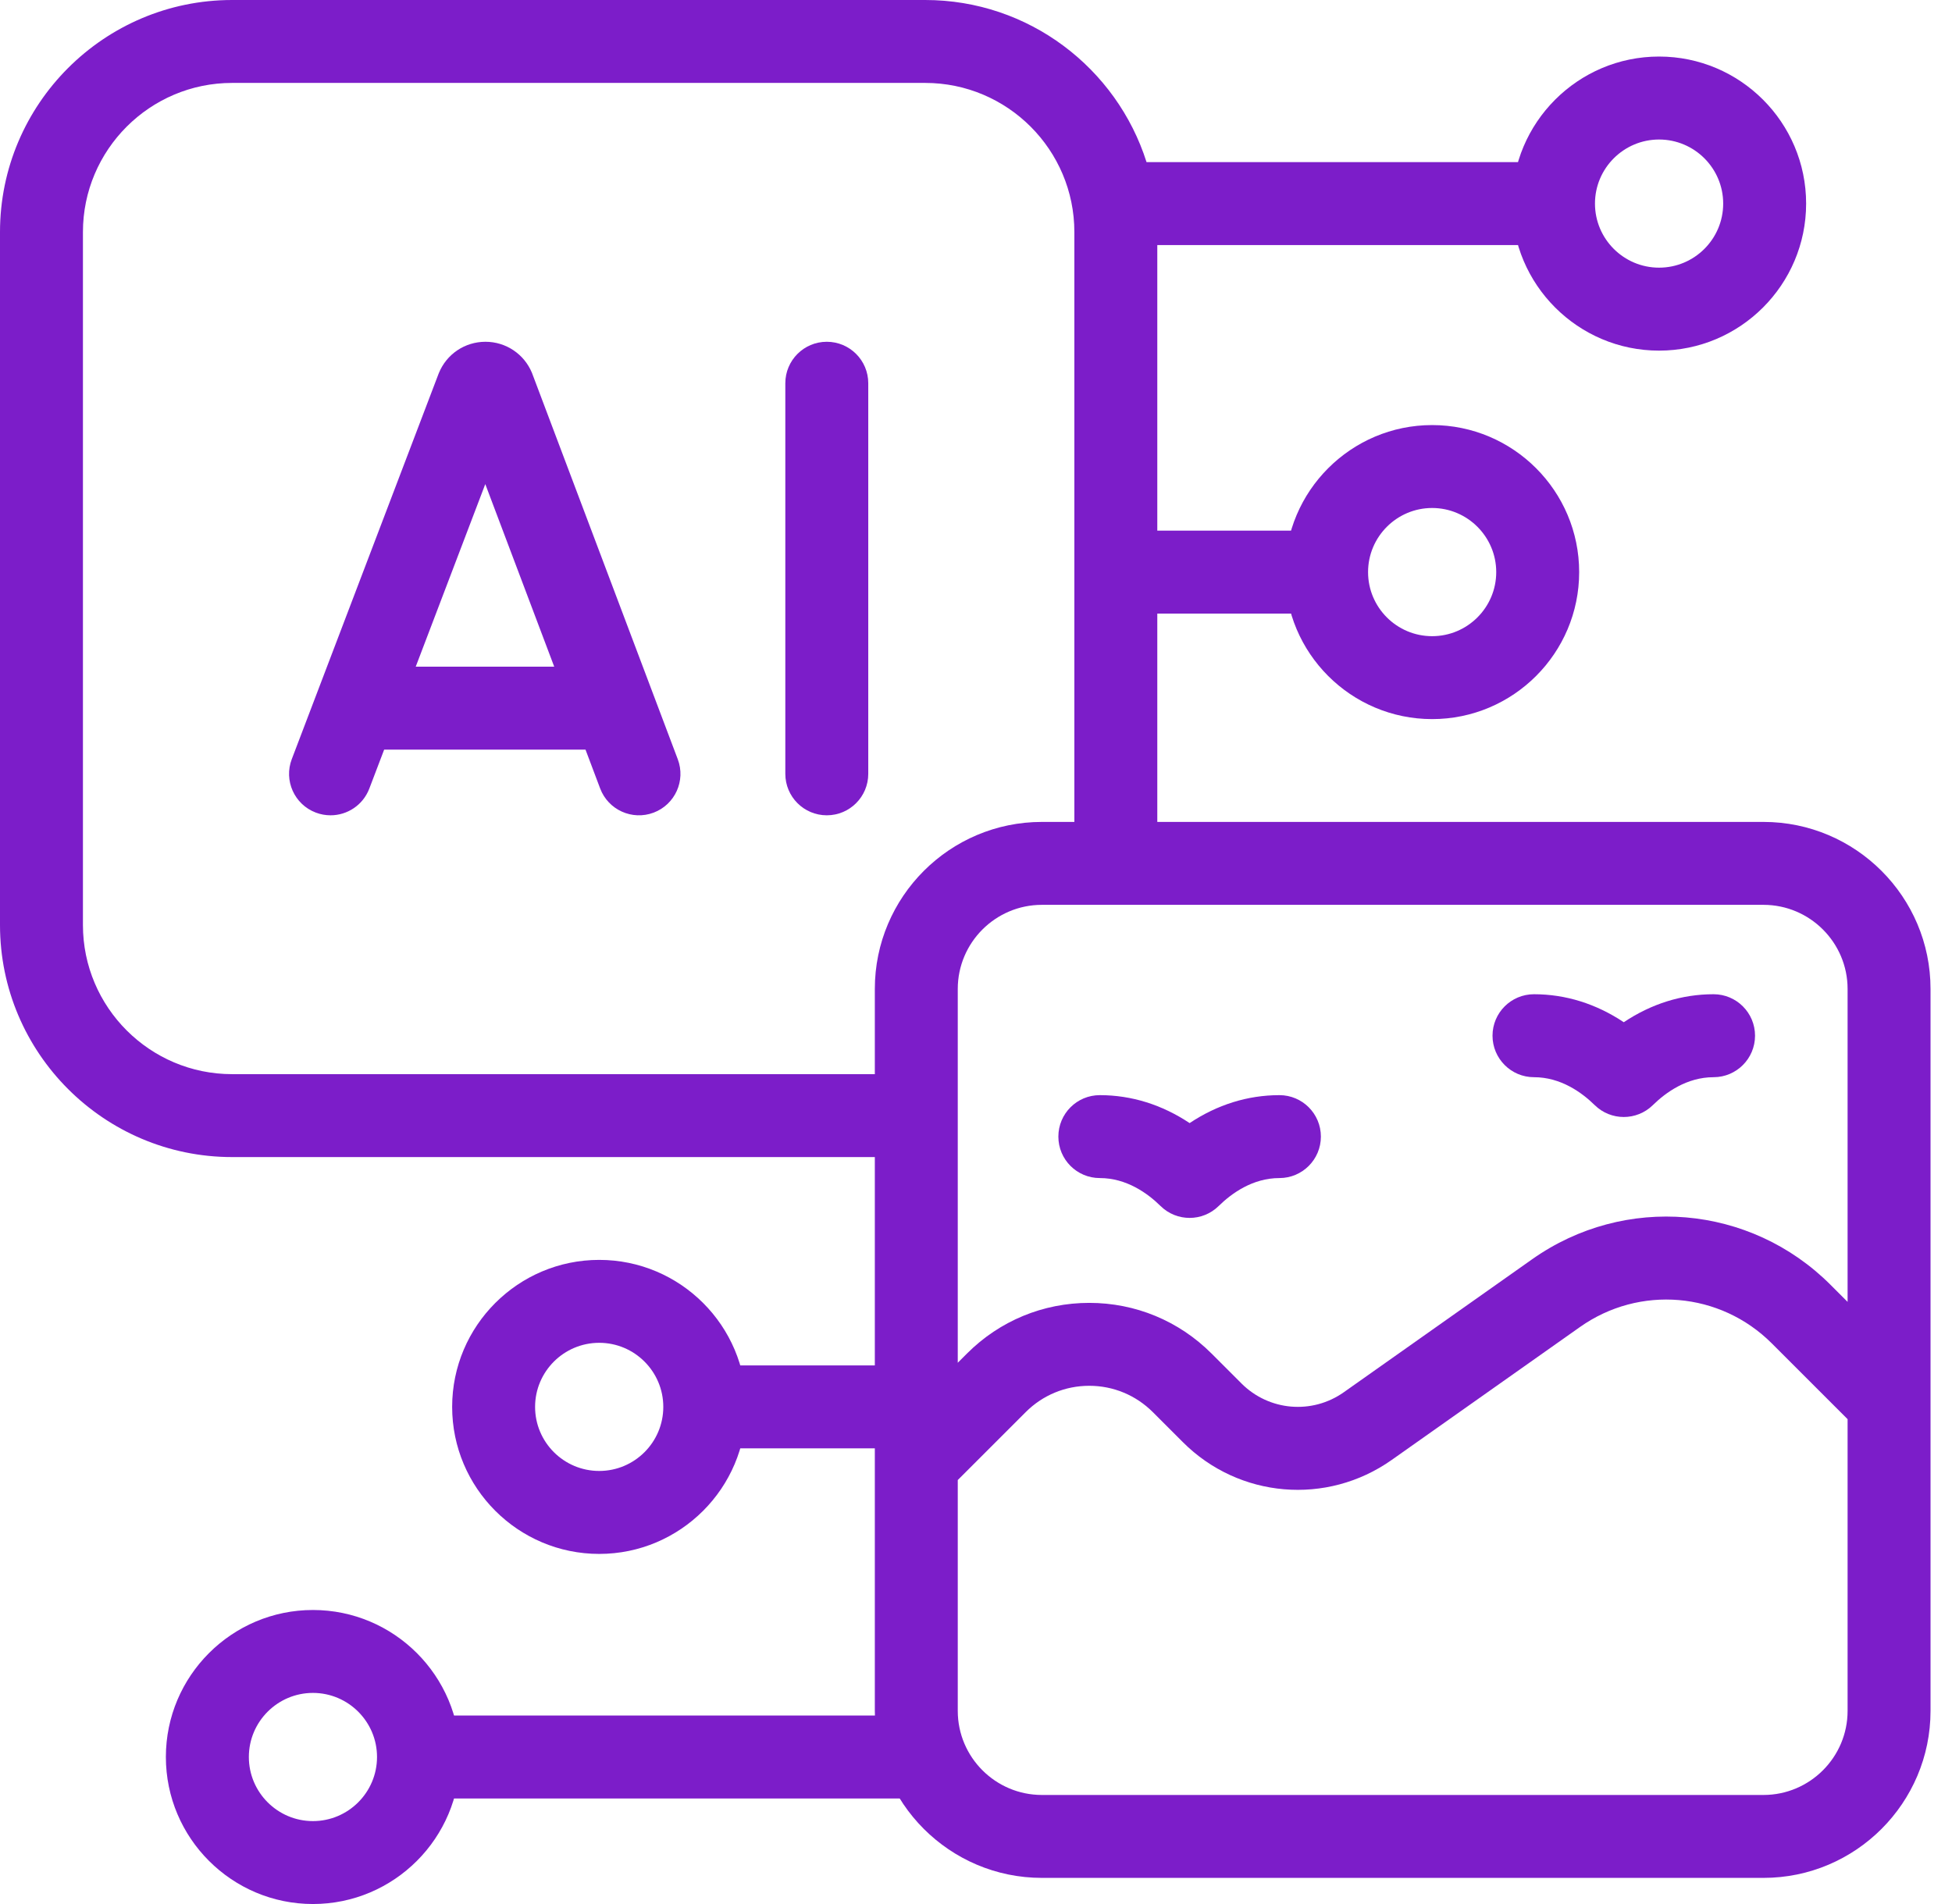 <svg width="41" height="40" viewBox="0 0 41 40" fill="none" xmlns="http://www.w3.org/2000/svg">
<path d="M32.63 5.148V3.406H24.082C23.457 1.434 21.61 0 19.433 0H4.875C2.187 0 0 2.187 0 4.875V19.433C0 22.121 2.187 24.308 4.875 24.308H19.246V22.566H4.875C3.148 22.566 1.742 21.161 1.742 19.433V4.875C1.742 3.148 3.148 1.742 4.875 1.742H19.433C21.161 1.742 22.566 3.148 22.566 4.875V18.138H24.308V12.89H27.863V11.148H24.308V5.148H32.63Z" fill="#7C1DC9"/>
<path d="M14.804 28.685H19.23V30.427H14.804V28.685Z" fill="#7C1DC9"/>
<path d="M8.791 36.04H19.246V37.783H8.791V36.04Z" fill="#7C1DC9"/>
<path d="M11.174 7.835C11.01 7.437 10.626 7.18 10.196 7.18C10.196 7.18 10.195 7.18 10.195 7.18C9.764 7.181 9.381 7.438 9.218 7.837C9.215 7.844 9.212 7.85 9.21 7.857L6.129 15.947C5.957 16.397 6.183 16.9 6.633 17.071C6.735 17.11 6.839 17.128 6.943 17.128C7.294 17.128 7.624 16.915 7.757 16.567L8.069 15.748H12.298L12.606 16.565C12.776 17.015 13.279 17.242 13.729 17.072C14.179 16.902 14.406 16.4 14.236 15.95L11.183 7.859C11.18 7.851 11.177 7.843 11.174 7.835ZM8.732 14.006L10.193 10.17L11.641 14.006H8.732Z" fill="#7C1DC9"/>
<path d="M16.495 8.051V16.257C16.495 16.738 16.885 17.128 17.366 17.128C17.847 17.128 18.237 16.738 18.237 16.257V8.051C18.237 7.57 17.847 7.18 17.366 7.18C16.885 7.18 16.495 7.57 16.495 8.051Z" fill="#7C1DC9"/>
<path d="M37.04 17.267H21.884C19.949 17.267 18.375 18.841 18.375 20.776V35.942C18.375 37.877 19.949 39.451 21.884 39.451H37.04C38.975 39.451 40.549 37.877 40.549 35.942V20.776C40.549 18.841 38.975 17.267 37.04 17.267ZM38.807 35.942C38.807 36.916 38.014 37.709 37.04 37.709H21.884C20.91 37.709 20.117 36.916 20.117 35.942V31.093L21.544 29.666C21.9 29.31 22.374 29.113 22.879 29.113C23.383 29.113 23.857 29.31 24.214 29.666L24.844 30.296C26.023 31.476 27.868 31.633 29.231 30.671L33.186 27.878C34.437 26.994 36.132 27.139 37.215 28.222L38.807 29.814V35.942ZM38.807 27.35L38.447 26.99C36.763 25.306 34.127 25.08 32.181 26.455L28.226 29.248C27.558 29.72 26.654 29.642 26.076 29.064L25.446 28.434C24.76 27.749 23.849 27.371 22.879 27.371C21.909 27.371 20.997 27.749 20.312 28.434L20.117 28.629V20.776C20.117 19.802 20.91 19.009 21.884 19.009H37.04C38.014 19.009 38.807 19.802 38.807 20.776V27.35Z" fill="#7C1DC9"/>
<path d="M26.873 23.007C26.207 23.007 25.566 23.208 24.987 23.594C24.407 23.208 23.766 23.007 23.101 23.007C22.619 23.007 22.23 23.397 22.23 23.878C22.23 24.359 22.619 24.749 23.101 24.749C23.661 24.749 24.104 25.068 24.376 25.336C24.546 25.503 24.766 25.586 24.987 25.586C25.207 25.586 25.427 25.503 25.597 25.336C25.87 25.068 26.313 24.749 26.873 24.749C27.354 24.749 27.744 24.359 27.744 23.878C27.744 23.397 27.354 23.007 26.873 23.007Z" fill="#7C1DC9"/>
<path d="M35.992 20.887C35.326 20.887 34.685 21.088 34.106 21.475C33.526 21.088 32.885 20.887 32.22 20.887C31.739 20.887 31.349 21.277 31.349 21.758C31.349 22.239 31.739 22.63 32.22 22.63C32.78 22.63 33.223 22.949 33.496 23.217C33.665 23.383 33.886 23.466 34.106 23.466C34.326 23.466 34.547 23.383 34.716 23.217C34.989 22.949 35.432 22.63 35.992 22.63C36.473 22.63 36.863 22.239 36.863 21.758C36.863 21.277 36.473 20.887 35.992 20.887Z" fill="#7C1DC9"/>
<path d="M30.081 15.107C31.784 15.107 33.169 13.722 33.169 12.019C33.169 10.316 31.784 8.93 30.081 8.93C28.378 8.93 26.992 10.316 26.992 12.019C26.992 13.722 28.378 15.107 30.081 15.107ZM30.081 10.672C30.823 10.672 31.427 11.277 31.427 12.019C31.427 12.761 30.823 13.365 30.081 13.365C29.338 13.365 28.735 12.761 28.735 12.019C28.735 11.277 29.338 10.672 30.081 10.672Z" fill="#7C1DC9"/>
<path d="M34.847 7.366C36.551 7.366 37.936 5.98 37.936 4.277C37.936 2.574 36.551 1.188 34.847 1.188C33.144 1.188 31.759 2.574 31.759 4.277C31.759 5.98 33.144 7.366 34.847 7.366ZM34.847 2.931C35.59 2.931 36.194 3.535 36.194 4.277C36.194 5.02 35.59 5.623 34.847 5.623C34.105 5.623 33.501 5.02 33.501 4.277C33.501 3.535 34.105 2.931 34.847 2.931Z" fill="#7C1DC9"/>
<path d="M12.586 26.468C10.883 26.468 9.497 27.853 9.497 29.556C9.497 31.259 10.883 32.645 12.586 32.645C14.289 32.645 15.674 31.259 15.674 29.556C15.674 27.853 14.289 26.468 12.586 26.468ZM12.586 30.902C11.843 30.902 11.239 30.299 11.239 29.556C11.239 28.814 11.843 28.21 12.586 28.21C13.328 28.21 13.932 28.814 13.932 29.556C13.932 30.299 13.328 30.902 12.586 30.902Z" fill="#7C1DC9"/>
<path d="M6.573 33.823C4.87 33.823 3.484 35.208 3.484 36.911C3.484 38.614 4.87 40 6.573 40C8.276 40 9.662 38.614 9.662 36.911C9.662 35.208 8.276 33.823 6.573 33.823ZM6.573 38.258C5.831 38.258 5.227 37.654 5.227 36.911C5.227 36.169 5.831 35.565 6.573 35.565C7.315 35.565 7.919 36.169 7.919 36.911C7.919 37.654 7.315 38.258 6.573 38.258Z" fill="#7C1DC9"/>
</svg>

